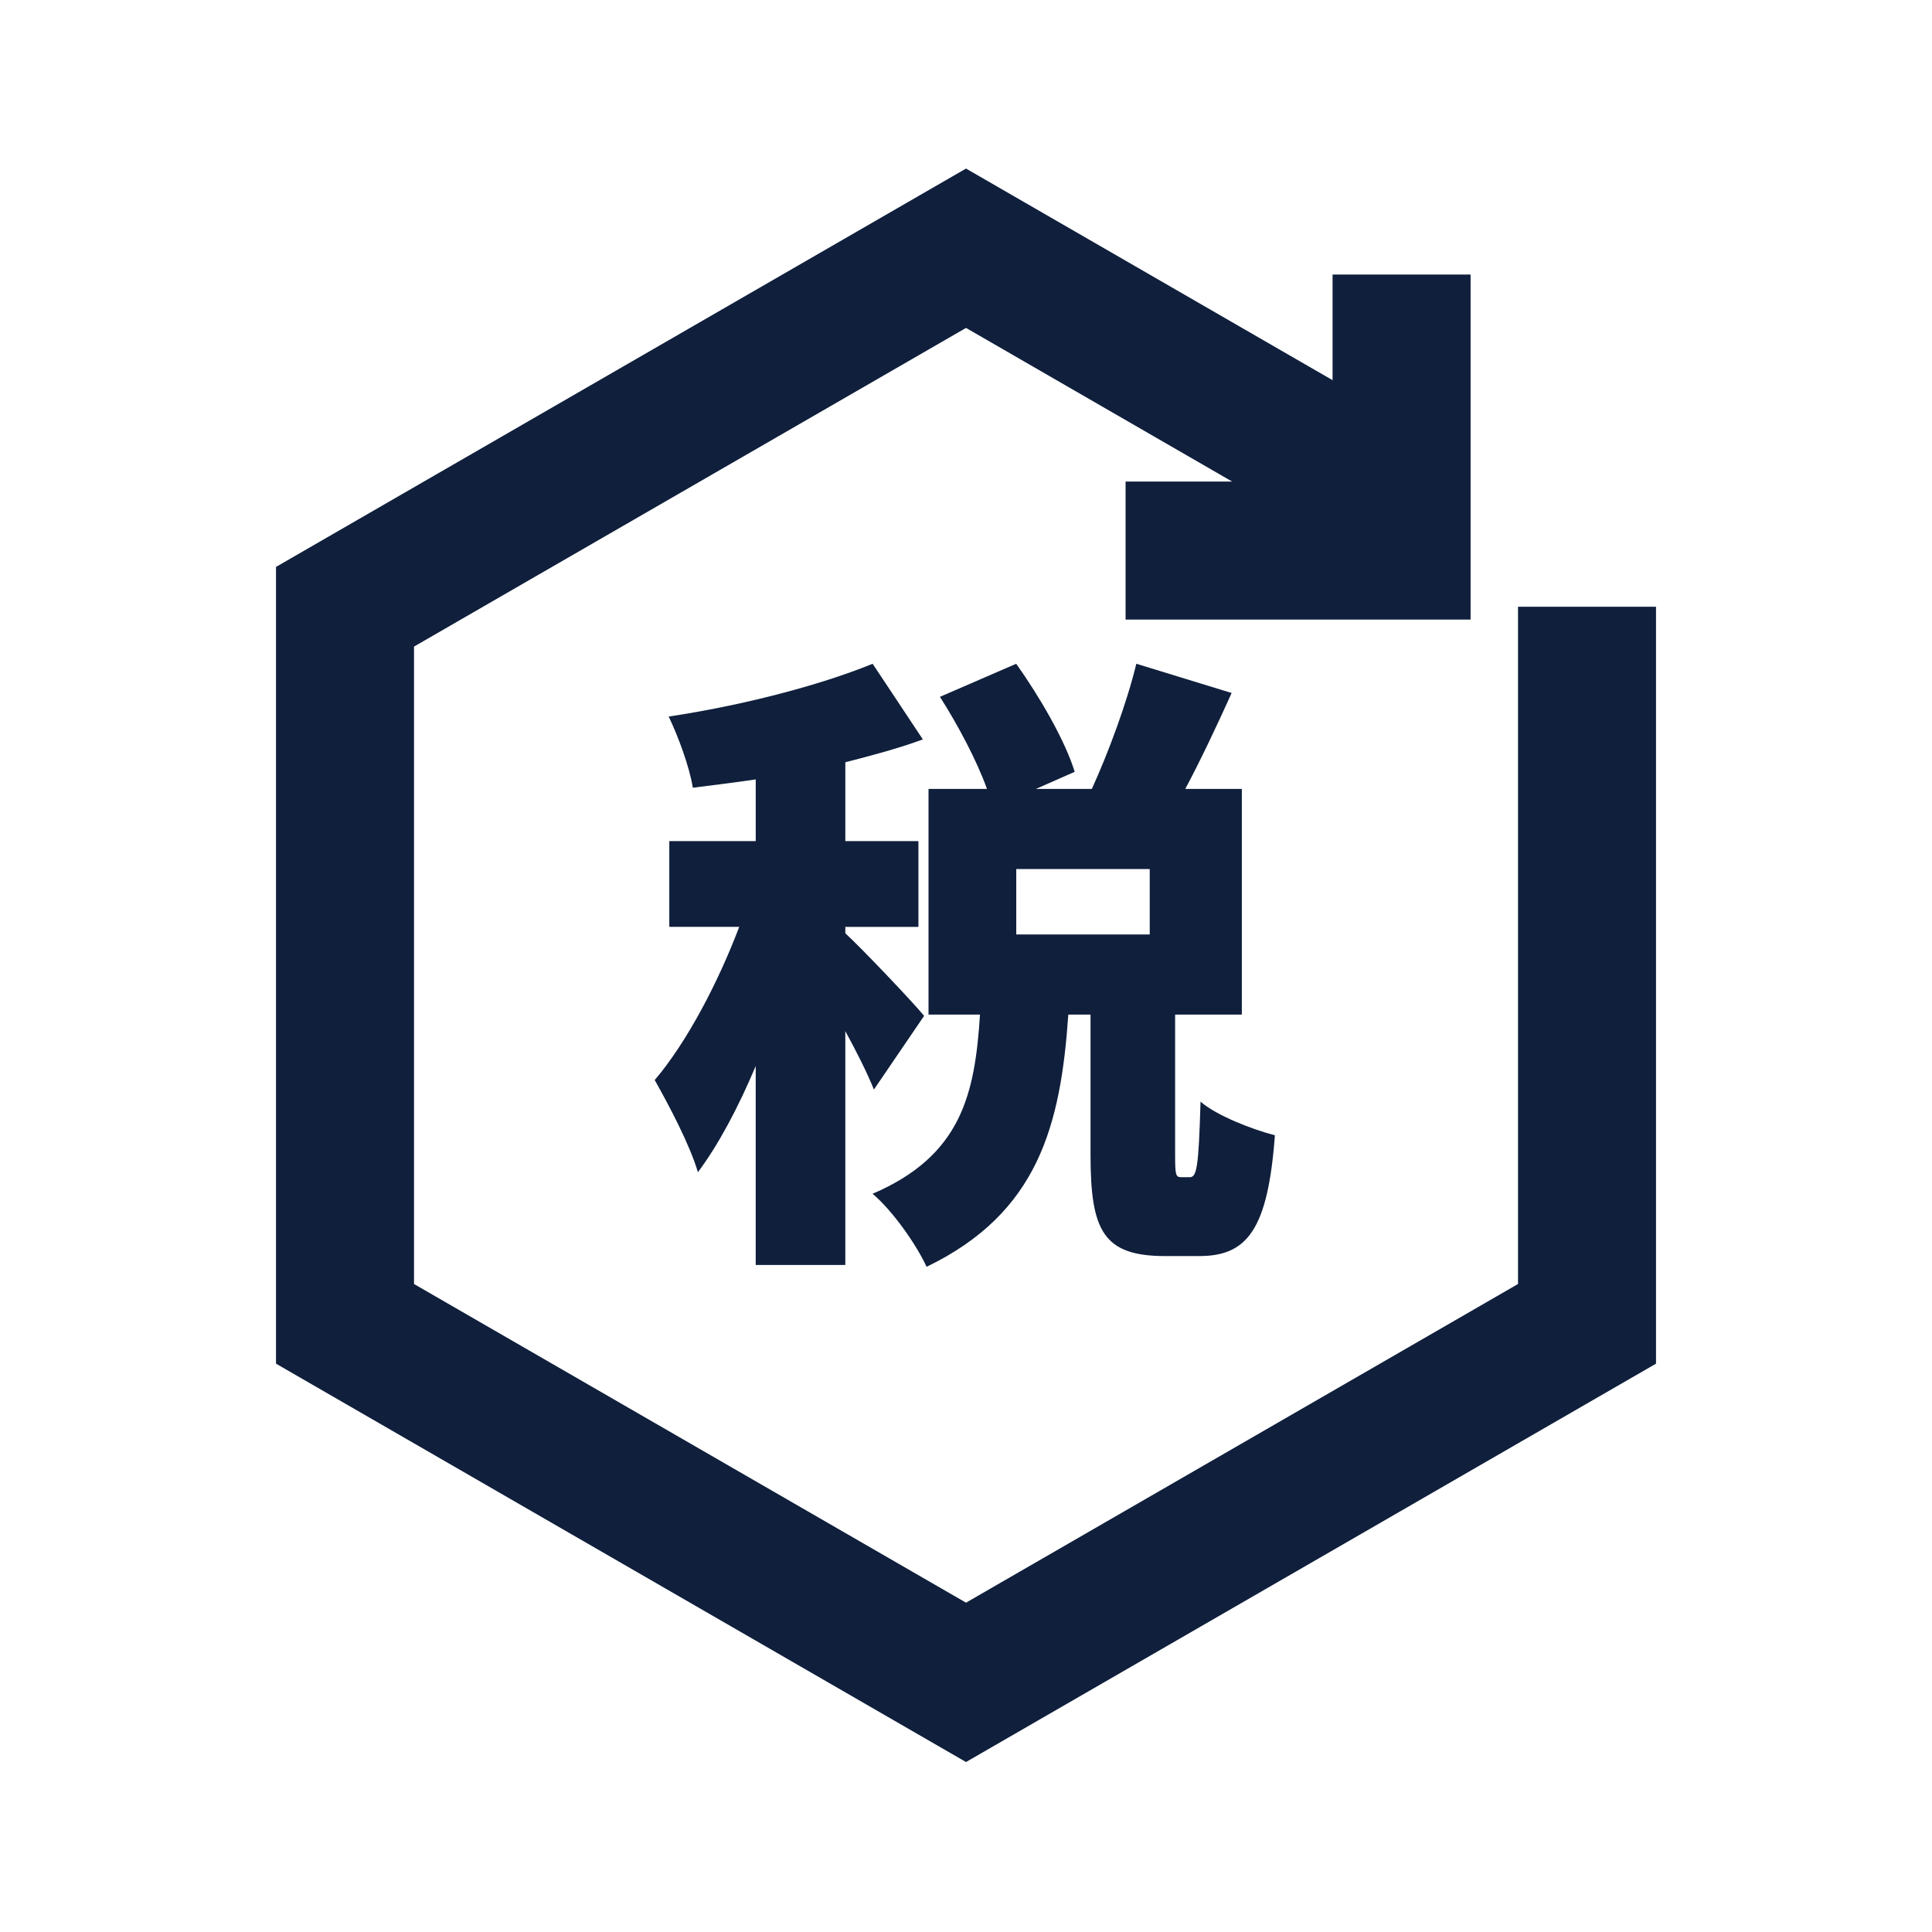 <?xml version="1.0" encoding="utf-8"?>
<!-- Скачано с сайта svg4.ru / Downloaded from svg4.ru -->
<svg width="800px" height="800px" viewBox="0 0 1024 1024" class="icon"  version="1.1" xmlns="http://www.w3.org/2000/svg"><path d="M553.89 875.24c0.15-0.02 0.29-0.05 0.44-0.07l-0.19-0.19-0.25 0.26zM448.03 670.45V546.51c6.07 11.12 11.8 22.54 15.16 30.97l26.61-39.06c-6.06-7.4-32.99-35.71-41.76-43.77v-3.39h38.74V445.8h-38.74v-41.79c14.48-3.69 28.3-7.41 41.09-12.11l-26.61-40.08c-28.96 11.8-70.05 22.25-108.11 27.97 5.05 10.43 11.11 26.92 12.8 37.72 10.78-1.35 21.89-2.7 33.34-4.41v32.71h-45.81v45.45h37.06c-11.11 29.32-27.61 60.98-44.79 81.19 7.4 13.13 18.51 34 22.9 48.84 11.11-14.84 21.56-34.72 30.64-56.28v105.45h47.48z" fill="#0F1F3C" /><path d="M617.46 665.74h18.18c25.27 0 36.38-13.82 40.08-64.01-11.78-3.03-30.98-10.43-39.41-17.84-1 35.02-2.01 40.05-5.73 40.05h-4.38c-3.03 0-3.36-0.99-3.36-11.78v-74.41h35.36v-119.6h-29.98c8.08-15.14 16.5-32.98 24.58-50.85l-50.52-15.5c-5.05 20.87-14.83 47.16-23.58 66.35h-29.64l20.55-9.08c-5.05-16.52-18.53-39.74-31-57.26l-40.42 17.52c9.43 14.79 19.53 33.68 24.93 48.82h-30.98v119.6h27.28c-2.7 42.09-9.77 74.74-56.94 94.98 10.45 8.75 23.25 26.92 28.63 38.7 59.29-28.6 71.07-75.1 75.12-133.68h11.78v74.74c0.04 39.76 6.78 53.25 39.45 53.25zM538.64 495.3v-34.69h70.74v34.69h-70.74z" fill="#0F1F3C" /><path d="M804.58 321.59v358.96l-292.57 168.9-292.57-168.9V342.7l292.57-168.9 141.04 81.43h-56.47v73.15h182.86V145.52h-73.15v55.98L512.01 89.34 146.29 300.48v422.29l365.72 211.14 365.71-211.14V321.59z" fill="#0F1F3C" /></svg>